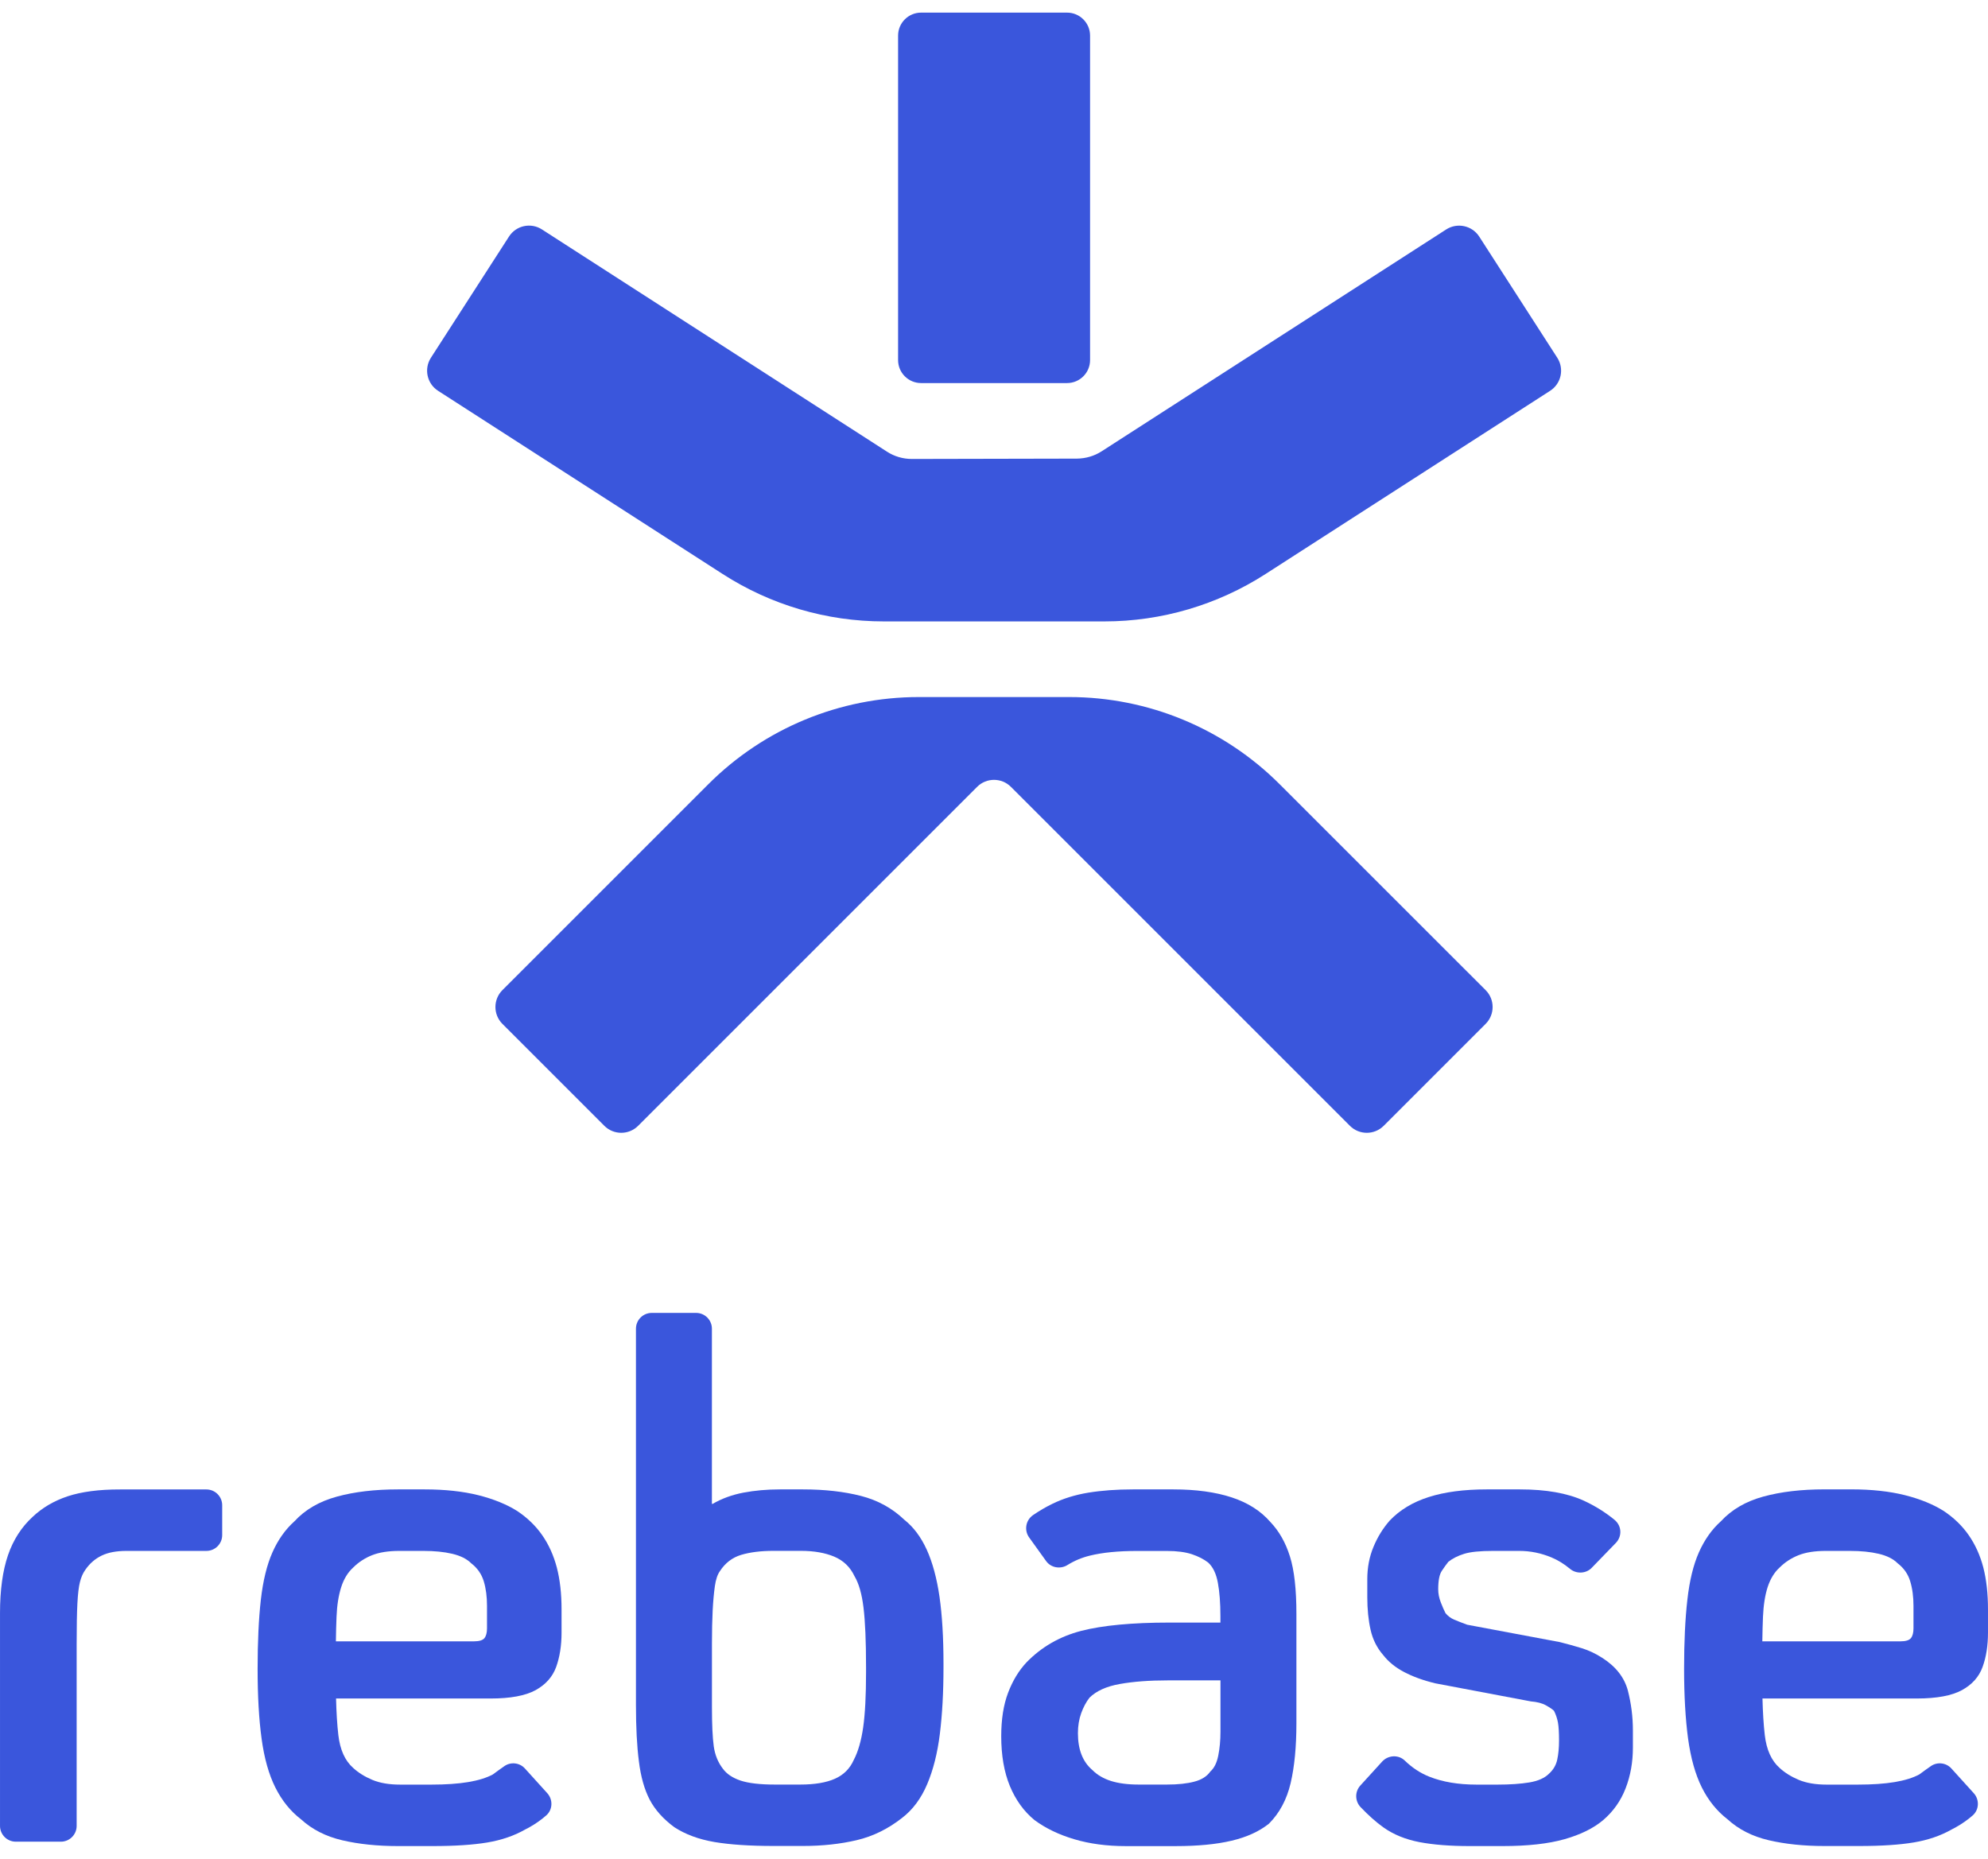 <svg width="154" height="144" viewBox="0 0 154 144" fill="none" xmlns="http://www.w3.org/2000/svg">
<g clip-path="url(#clip0_396_985)">
<path d="M5.244 115.92C4.179 116.275 3.273 116.807 2.524 117.517C1.668 118.304 1.027 119.292 0.618 120.488C0.209 121.684 0.001 123.181 0.001 124.971V141.456C0.001 142.131 0.549 142.679 1.224 142.679H4.715C5.391 142.679 5.938 142.131 5.938 141.456V127.382C5.938 126.001 5.958 124.944 5.996 124.215C6.035 123.485 6.097 122.938 6.193 122.563C6.286 122.189 6.425 121.873 6.614 121.61C6.949 121.124 7.37 120.758 7.875 120.515C8.377 120.272 9.021 120.152 9.808 120.152H15.989C16.664 120.152 17.212 119.604 17.212 118.929V116.614C17.212 115.939 16.664 115.391 15.989 115.391H9.307C7.663 115.387 6.309 115.569 5.244 115.92Z" fill="#3A56DC"/>
<path d="M42.012 118.948C41.507 118.219 40.862 117.594 40.079 117.069C39.257 116.549 38.246 116.136 37.05 115.835C35.855 115.538 34.473 115.387 32.903 115.387H30.828C29.034 115.387 27.456 115.573 26.094 115.947C24.728 116.321 23.636 116.958 22.814 117.853C22.105 118.489 21.534 119.292 21.105 120.264C20.673 121.236 20.376 122.459 20.206 123.937C20.04 125.411 19.956 127.197 19.956 129.288C19.956 131.379 20.056 133.184 20.264 134.697C20.469 136.209 20.824 137.471 21.329 138.481C21.834 139.488 22.494 140.314 23.32 140.947C24.176 141.73 25.241 142.274 26.514 142.571C27.784 142.868 29.223 143.019 30.828 143.019H33.52C35.237 143.019 36.645 142.926 37.753 142.741C38.852 142.556 39.836 142.22 40.692 141.73C41.144 141.506 41.572 141.236 41.981 140.92C42.093 140.831 42.205 140.742 42.317 140.642C42.822 140.198 42.845 139.419 42.394 138.921L40.662 137.008C40.257 136.56 39.581 136.479 39.08 136.819L39.072 136.826C38.775 137.035 38.474 137.247 38.177 137.471C37.691 137.733 37.054 137.93 36.271 138.061C35.484 138.192 34.531 138.258 33.412 138.258H31.001C30.141 138.258 29.423 138.134 28.844 137.891C28.266 137.648 27.768 137.343 27.359 136.965C26.723 136.406 26.341 135.557 26.209 134.415C26.117 133.609 26.059 132.664 26.032 131.587H38.007C39.539 131.587 40.696 131.371 41.483 130.943C42.267 130.511 42.799 129.917 43.081 129.149C43.358 128.381 43.501 127.494 43.501 126.487V124.693C43.501 123.458 43.378 122.378 43.135 121.441C42.888 120.507 42.517 119.677 42.012 118.948ZM37.726 126.147C37.726 126.487 37.66 126.738 37.529 126.907C37.398 127.073 37.128 127.158 36.719 127.158H26.02C26.028 126.483 26.044 125.846 26.07 125.252C26.105 124.357 26.229 123.59 26.433 122.953C26.638 122.32 26.946 121.815 27.359 121.441C27.768 121.032 28.254 120.711 28.814 120.488C29.377 120.264 30.083 120.152 30.943 120.152H32.795C33.651 120.152 34.4 120.225 35.037 120.376C35.669 120.526 36.159 120.769 36.495 121.105C36.981 121.479 37.305 121.946 37.475 122.505C37.645 123.065 37.726 123.701 37.726 124.411V126.147Z" fill="#3A56DC"/>
<path d="M71.795 120.067C71.344 119.076 70.765 118.304 70.055 117.741C69.121 116.846 67.999 116.228 66.695 115.893C65.387 115.557 63.89 115.387 62.208 115.387H60.414C59.407 115.387 58.465 115.472 57.586 115.638C56.706 115.808 55.911 116.097 55.202 116.51H55.148V102.937C55.148 102.262 54.6 101.714 53.925 101.714H50.487C49.812 101.714 49.264 102.262 49.264 102.937V132.085C49.264 133.805 49.337 135.26 49.492 136.456C49.638 137.648 49.92 138.64 50.329 139.427C50.742 140.21 51.374 140.92 52.235 141.556C53.095 142.116 54.129 142.498 55.348 142.706C56.563 142.91 58.084 143.011 59.916 143.011H62.212C63.705 143.011 65.09 142.86 66.359 142.563C67.628 142.266 68.805 141.684 69.893 140.827C70.715 140.194 71.359 139.322 71.826 138.219C72.293 137.116 72.621 135.819 72.806 134.326C72.991 132.829 73.087 131.113 73.087 129.168V128.886C73.087 126.869 72.983 125.144 72.779 123.705C72.57 122.274 72.243 121.059 71.795 120.067ZM67.088 129.565C67.088 131.359 67.015 132.779 66.865 133.825C66.714 134.87 66.471 135.711 66.135 136.348C65.838 137.019 65.352 137.505 64.681 137.802C64.006 138.103 63.111 138.254 61.988 138.254H60.028C58.871 138.254 57.983 138.15 57.366 137.945C56.749 137.737 56.29 137.432 55.992 137.019C55.618 136.533 55.383 135.954 55.29 135.283C55.198 134.608 55.151 133.601 55.151 132.255V127.324C55.151 126.352 55.171 125.499 55.206 124.774C55.244 124.045 55.302 123.42 55.375 122.895C55.449 122.37 55.58 121.981 55.769 121.718C56.178 121.086 56.729 120.665 57.42 120.457C58.111 120.252 58.944 120.148 59.916 120.148H62.046C63.053 120.148 63.913 120.299 64.623 120.596C65.333 120.896 65.858 121.398 66.193 122.108C66.529 122.671 66.764 123.481 66.891 124.546C67.023 125.611 67.088 127.154 67.088 129.172V129.565Z" fill="#3A56DC"/>
<path d="M98.408 117.911C97.664 117.054 96.661 116.414 95.411 116.005C94.161 115.596 92.656 115.387 90.901 115.387H87.76C86.491 115.387 85.341 115.472 84.315 115.638C83.285 115.808 82.351 116.097 81.51 116.51C81.013 116.753 80.515 117.042 80.025 117.378C79.458 117.768 79.319 118.547 79.72 119.107L81.043 120.947C81.418 121.464 82.147 121.583 82.687 121.248C83.227 120.912 83.806 120.669 84.423 120.519C85.411 120.275 86.638 120.156 88.092 120.156H90.391C91.174 120.156 91.819 120.241 92.324 120.407C92.83 120.576 93.25 120.792 93.586 121.051C93.96 121.39 94.211 121.911 94.342 122.621C94.473 123.331 94.539 124.191 94.539 125.202V125.704H90.619C87.706 125.704 85.415 125.92 83.752 126.348C82.089 126.78 80.681 127.59 79.519 128.786C78.921 129.423 78.447 130.206 78.092 131.14C77.737 132.073 77.56 133.196 77.56 134.504C77.56 136.001 77.783 137.285 78.231 138.373C78.682 139.454 79.315 140.333 80.137 141.005C80.997 141.641 82.023 142.135 83.219 142.49C84.415 142.845 85.742 143.022 87.201 143.022H91.067C92.787 143.022 94.234 142.883 95.411 142.602C96.587 142.324 97.548 141.884 98.296 141.286C99.118 140.465 99.678 139.419 99.978 138.146C100.276 136.877 100.426 135.326 100.426 133.497V125.036C100.426 123.13 100.26 121.645 99.924 120.58C99.589 119.508 99.084 118.62 98.408 117.911ZM94.543 134.161C94.543 134.832 94.485 135.449 94.373 136.009C94.261 136.572 94.056 136.981 93.759 137.243C93.497 137.617 93.084 137.88 92.525 138.026C91.965 138.177 91.255 138.254 90.395 138.254H88.208C87.351 138.254 86.63 138.157 86.051 137.972C85.472 137.787 84.994 137.505 84.624 137.131C83.875 136.498 83.501 135.546 83.501 134.272C83.501 133.713 83.586 133.196 83.752 132.733C83.921 132.266 84.134 131.861 84.396 131.525C84.921 131.005 85.704 130.646 86.753 130.461C87.799 130.275 89.033 130.183 90.449 130.183H94.543V134.161Z" fill="#3A56DC"/>
<path d="M124.134 128.447C123.613 128.111 123.081 127.86 122.537 127.691C121.993 127.521 121.426 127.367 120.828 127.216L113.652 125.87C113.243 125.719 112.907 125.588 112.645 125.476C112.383 125.364 112.159 125.198 111.974 124.971C111.858 124.747 111.738 124.469 111.607 124.13C111.476 123.794 111.411 123.458 111.411 123.123C111.411 122.451 111.503 121.973 111.692 121.695C111.877 121.414 112.047 121.182 112.198 120.993C112.533 120.731 112.942 120.526 113.428 120.376C113.914 120.225 114.663 120.152 115.67 120.152H117.688C118.548 120.152 119.377 120.322 120.184 120.657C120.685 120.866 121.167 121.163 121.63 121.549C122.113 121.95 122.861 121.919 123.297 121.468L125.164 119.542C125.674 119.018 125.631 118.204 125.064 117.741C124.339 117.147 123.54 116.653 122.676 116.255C121.407 115.677 119.763 115.387 117.745 115.387H115.168C113.409 115.387 111.916 115.584 110.681 115.978C109.451 116.367 108.44 116.977 107.657 117.799C107.132 118.397 106.711 119.076 106.395 119.843C106.075 120.611 105.917 121.441 105.917 122.34V123.74C105.917 124.674 106.002 125.515 106.171 126.263C106.337 127.008 106.665 127.664 107.151 128.223C107.56 128.748 108.104 129.188 108.776 129.539C109.451 129.894 110.253 130.187 111.187 130.411L118.586 131.811C119.073 131.85 119.466 131.95 119.763 132.12C120.06 132.286 120.269 132.428 120.38 132.54C120.531 132.837 120.631 133.146 120.689 133.462C120.743 133.782 120.77 134.238 120.77 134.836C120.77 135.399 120.724 135.893 120.631 136.321C120.539 136.753 120.323 137.116 119.987 137.417C119.651 137.752 119.146 137.976 118.475 138.088C117.799 138.2 116.978 138.258 116.009 138.258H114.381C112.961 138.258 111.738 138.049 110.712 137.64C110.026 137.367 109.393 136.95 108.818 136.394C108.328 135.92 107.522 135.97 107.063 136.479L105.377 138.331C104.941 138.809 104.956 139.542 105.404 140.009C106.017 140.65 106.6 141.167 107.155 141.564C107.938 142.123 108.876 142.505 109.96 142.714C111.04 142.918 112.329 143.019 113.826 143.019H116.403C118.347 143.019 119.941 142.841 121.194 142.486C122.444 142.131 123.448 141.637 124.196 141.001C124.979 140.329 125.558 139.508 125.932 138.535C126.306 137.567 126.492 136.518 126.492 135.399V134.052C126.492 133.007 126.36 131.977 126.102 130.97C125.832 129.959 125.176 129.118 124.134 128.447Z" fill="#3A56DC"/>
<path d="M151.981 130.939C152.768 130.507 153.301 129.913 153.579 129.145C153.86 128.377 153.999 127.49 153.999 126.483V124.689C153.999 123.455 153.876 122.374 153.637 121.437C153.393 120.503 153.019 119.674 152.514 118.944C152.008 118.215 151.364 117.59 150.581 117.066C149.759 116.545 148.748 116.132 147.552 115.831C146.36 115.534 144.975 115.384 143.405 115.384H141.333C139.539 115.384 137.961 115.569 136.596 115.943C135.234 116.317 134.142 116.954 133.316 117.849C132.606 118.485 132.039 119.288 131.607 120.26C131.175 121.232 130.878 122.455 130.712 123.933C130.542 125.407 130.458 127.193 130.458 129.284C130.458 131.375 130.562 133.181 130.766 134.693C130.974 136.205 131.329 137.467 131.831 138.478C132.336 139.485 133 140.31 133.822 140.943C134.678 141.726 135.743 142.27 137.016 142.567C138.285 142.864 139.724 143.015 141.333 143.015H144.022C145.743 143.015 147.151 142.922 148.255 142.737C149.358 142.552 150.338 142.216 151.198 141.726C151.646 141.502 152.078 141.232 152.487 140.916C152.599 140.827 152.711 140.738 152.819 140.642C153.32 140.198 153.347 139.419 152.896 138.921L151.164 137.008C150.758 136.56 150.083 136.479 149.582 136.819L149.574 136.826C149.273 137.035 148.976 137.247 148.675 137.471C148.189 137.733 147.552 137.93 146.769 138.061C145.986 138.192 145.033 138.258 143.91 138.258H141.499C140.643 138.258 139.921 138.134 139.343 137.891C138.764 137.648 138.266 137.343 137.857 136.965C137.224 136.406 136.839 135.557 136.708 134.415C136.615 133.609 136.557 132.664 136.53 131.587H148.505C150.041 131.583 151.198 131.367 151.981 130.939ZM148.228 126.147C148.228 126.487 148.162 126.738 148.031 126.907C147.9 127.073 147.63 127.158 147.217 127.158H136.518C136.526 126.483 136.545 125.846 136.569 125.252C136.607 124.357 136.727 123.59 136.931 122.953C137.14 122.32 137.444 121.815 137.857 121.441C138.266 121.032 138.756 120.711 139.316 120.488C139.875 120.264 140.585 120.152 141.445 120.152H143.293C144.153 120.152 144.902 120.225 145.535 120.376C146.171 120.526 146.657 120.769 146.993 121.105C147.479 121.479 147.807 121.946 147.973 122.505C148.143 123.065 148.228 123.701 148.228 124.411V126.147Z" fill="#3A56DC"/>
<path d="M82.66 0.978H71.352C70.368 0.978 69.57 1.776 69.57 2.76V27.895C69.57 28.879 70.368 29.677 71.352 29.677H82.66C83.644 29.677 84.442 28.879 84.442 27.895V2.76C84.442 1.776 83.644 0.978 82.66 0.978Z" fill="#3A56DC"/>
<path d="M82.827 54.002H71.172C65.057 54.002 59.197 56.429 54.872 60.754L38.919 76.707C38.198 77.428 38.198 78.601 38.919 79.322L46.816 87.22C47.538 87.941 48.711 87.941 49.432 87.22L75.694 60.958C76.415 60.237 77.588 60.237 78.309 60.958L104.571 87.22C105.292 87.941 106.465 87.941 107.187 87.22L115.084 79.322C115.806 78.601 115.806 77.428 115.084 76.707L99.127 60.754C94.802 56.429 88.938 54.002 82.827 54.002Z" fill="#3A56DC"/>
<path d="M85.339 34.963L112.029 17.776C112.889 17.224 114.031 17.471 114.587 18.327L120.636 27.718C121.188 28.578 120.941 29.72 120.081 30.276L98.036 44.469C94.313 46.865 89.98 48.142 85.555 48.142H68.46C64.035 48.142 59.703 46.869 55.98 44.469L33.935 30.276C33.075 29.724 32.828 28.578 33.379 27.718L39.429 18.327C39.98 17.467 41.126 17.22 41.983 17.776L68.715 34.994C69.286 35.364 69.954 35.557 70.636 35.557L83.426 35.53C84.109 35.522 84.772 35.33 85.339 34.963Z" fill="#3A56DC"/>
</g>
<defs>
<clipPath id="clip0_396_985">
<rect width="153.998" height="142.045" fill="white" transform="translate(0.001 0.978)"/>
</clipPath>
</defs>
</svg>
